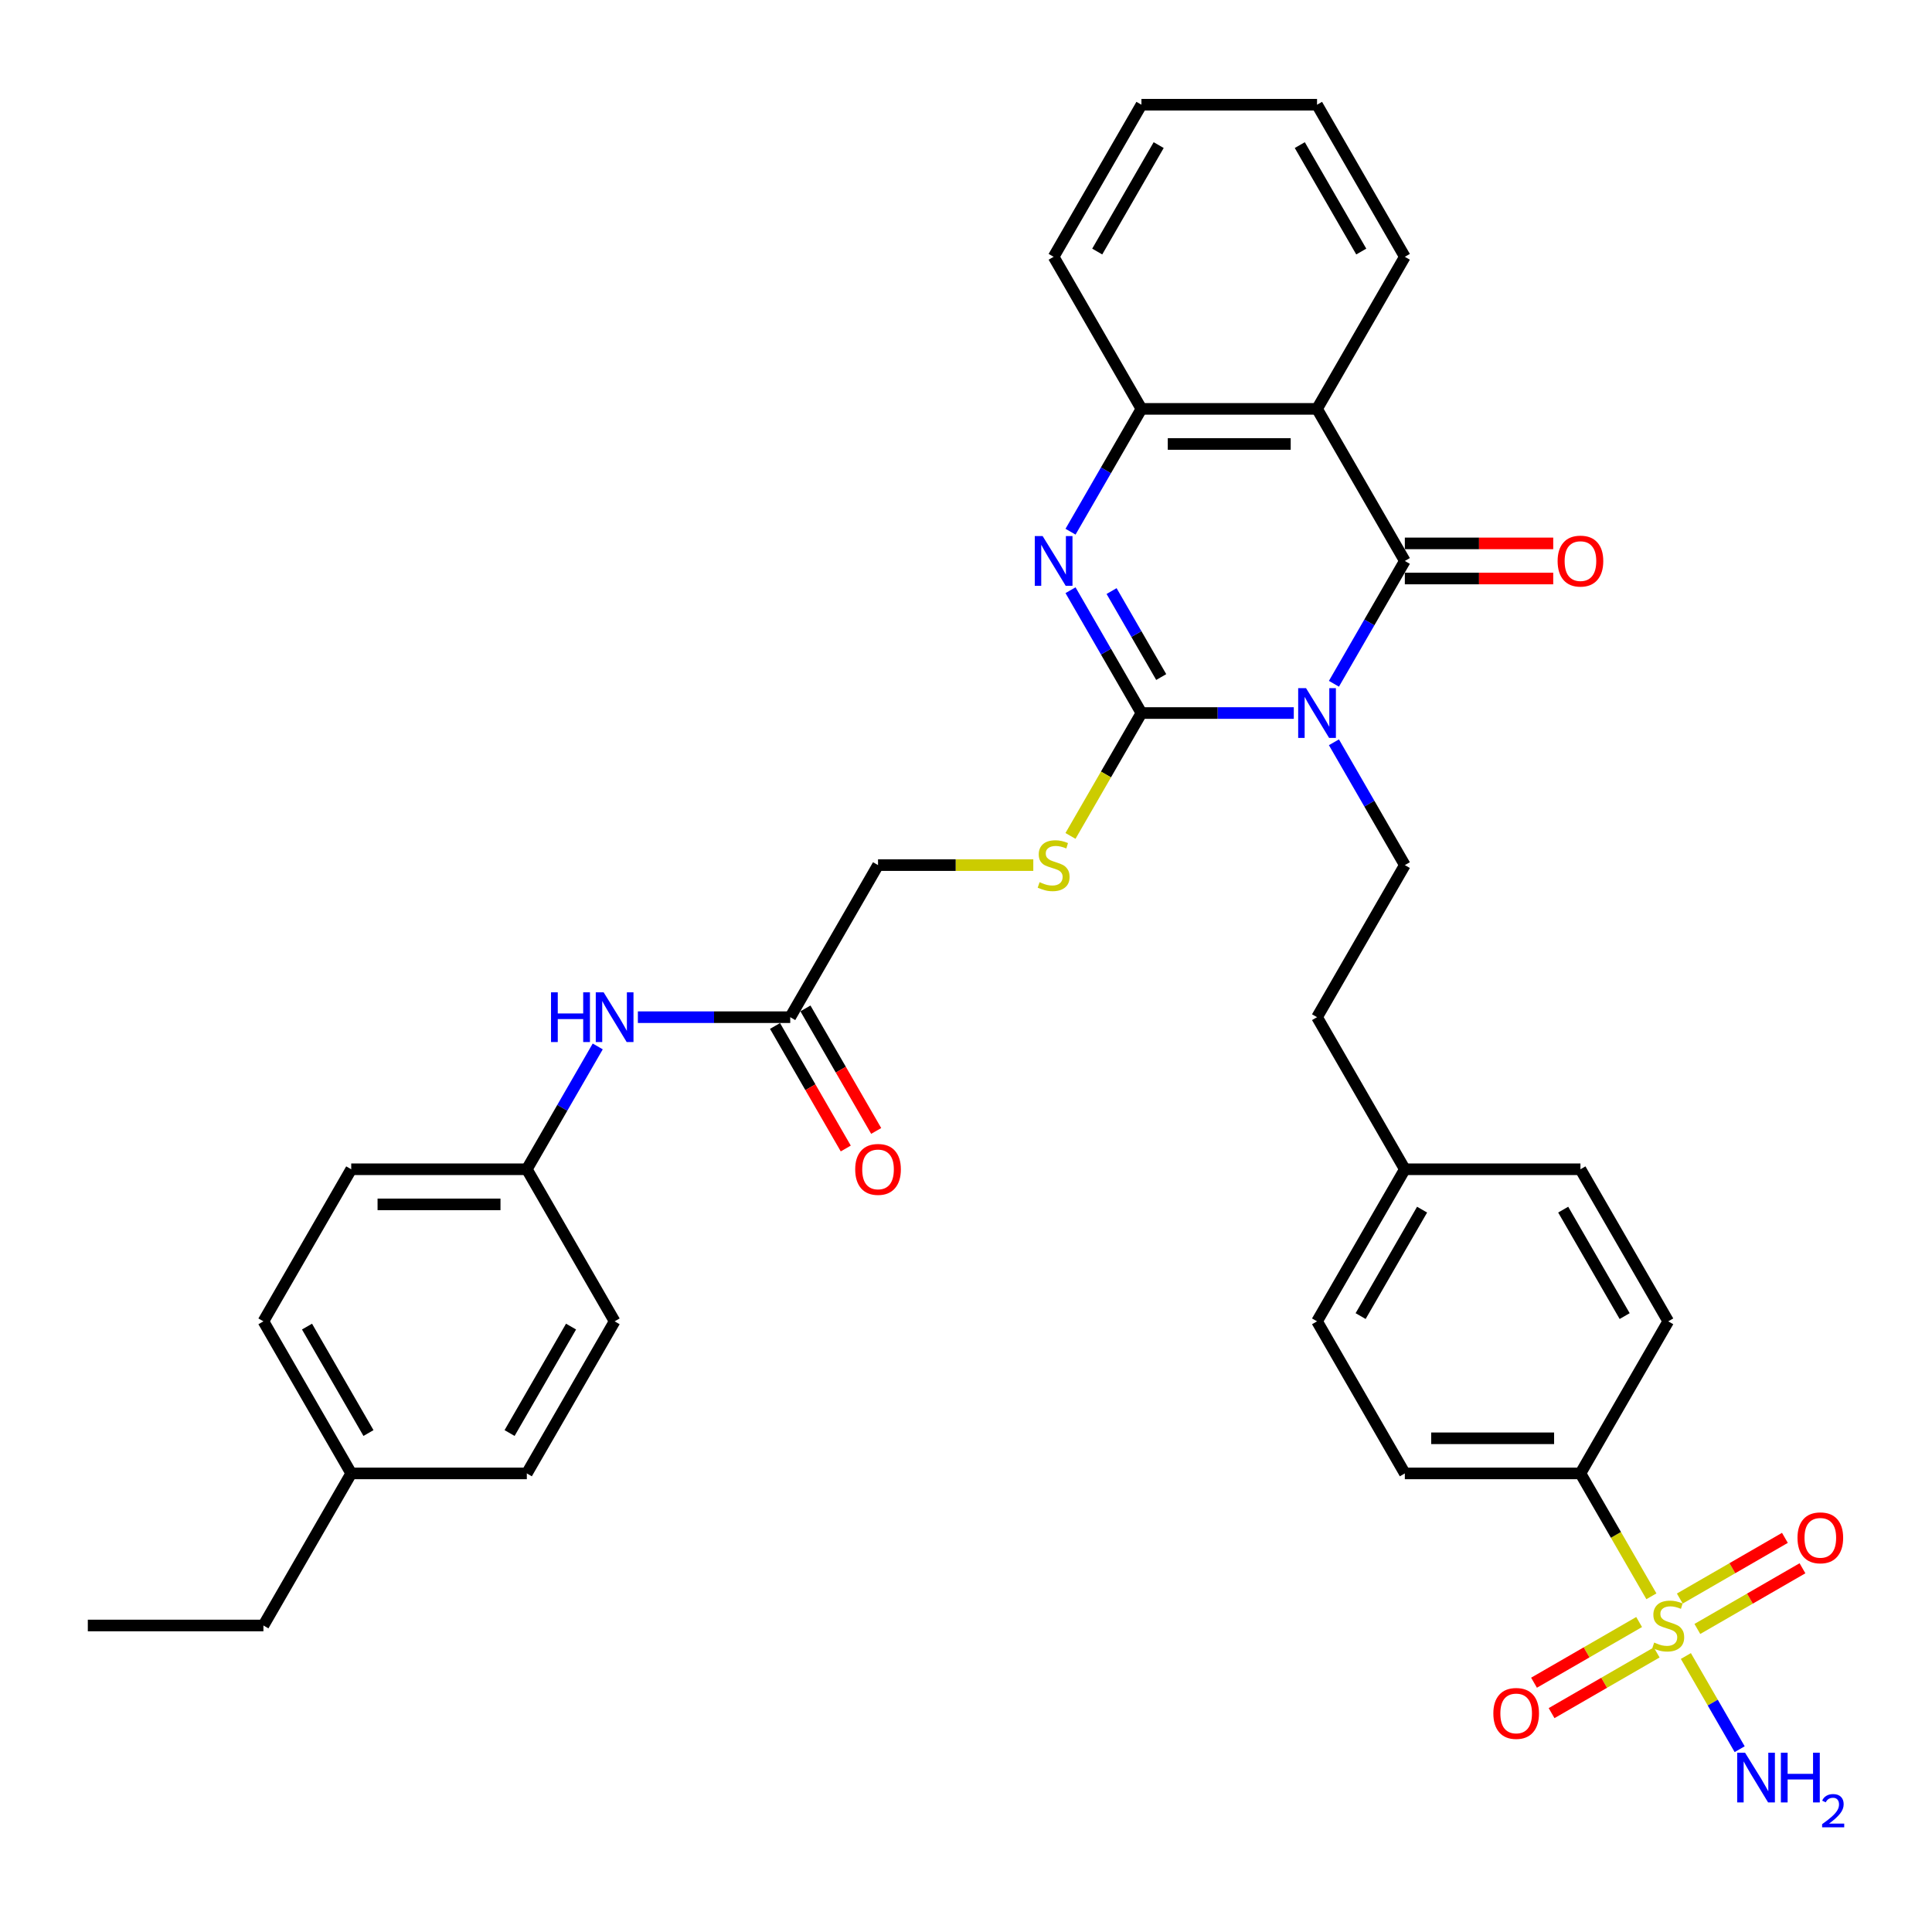 <?xml version='1.0' encoding='iso-8859-1'?>
<svg version='1.1' baseProfile='full'
              xmlns='http://www.w3.org/2000/svg'
                      xmlns:rdkit='http://www.rdkit.org/xml'
                      xmlns:xlink='http://www.w3.org/1999/xlink'
                  xml:space='preserve'
width='1000px' height='1000px' viewBox='0 0 1000 1000'>
<!-- END OF HEADER -->
<rect style='opacity:1.0;fill:#FFFFFF;stroke:none' width='1000' height='1000' x='0' y='0'> </rect>
<path class='bond-0' d='M 669.663,369.064 L 630.235,369.064' style='fill:none;fill-rule:evenodd;stroke:#0000FF;stroke-width:6px;stroke-linecap:butt;stroke-linejoin:miter;stroke-opacity:1' />
<path class='bond-0' d='M 630.235,369.064 L 590.806,369.064' style='fill:none;fill-rule:evenodd;stroke:#000000;stroke-width:6px;stroke-linecap:butt;stroke-linejoin:miter;stroke-opacity:1' />
<path class='bond-1' d='M 690.44,353.921 L 708.792,322.135' style='fill:none;fill-rule:evenodd;stroke:#0000FF;stroke-width:6px;stroke-linecap:butt;stroke-linejoin:miter;stroke-opacity:1' />
<path class='bond-1' d='M 708.792,322.135 L 727.143,290.349' style='fill:none;fill-rule:evenodd;stroke:#000000;stroke-width:6px;stroke-linecap:butt;stroke-linejoin:miter;stroke-opacity:1' />
<path class='bond-6' d='M 690.44,384.206 L 708.792,415.992' style='fill:none;fill-rule:evenodd;stroke:#0000FF;stroke-width:6px;stroke-linecap:butt;stroke-linejoin:miter;stroke-opacity:1' />
<path class='bond-6' d='M 708.792,415.992 L 727.143,447.778' style='fill:none;fill-rule:evenodd;stroke:#000000;stroke-width:6px;stroke-linecap:butt;stroke-linejoin:miter;stroke-opacity:1' />
<path class='bond-3' d='M 590.806,369.064 L 572.454,337.278' style='fill:none;fill-rule:evenodd;stroke:#000000;stroke-width:6px;stroke-linecap:butt;stroke-linejoin:miter;stroke-opacity:1' />
<path class='bond-3' d='M 572.454,337.278 L 554.102,305.492' style='fill:none;fill-rule:evenodd;stroke:#0000FF;stroke-width:6px;stroke-linecap:butt;stroke-linejoin:miter;stroke-opacity:1' />
<path class='bond-3' d='M 601.043,350.439 L 588.197,328.188' style='fill:none;fill-rule:evenodd;stroke:#000000;stroke-width:6px;stroke-linecap:butt;stroke-linejoin:miter;stroke-opacity:1' />
<path class='bond-3' d='M 588.197,328.188 L 575.351,305.938' style='fill:none;fill-rule:evenodd;stroke:#0000FF;stroke-width:6px;stroke-linecap:butt;stroke-linejoin:miter;stroke-opacity:1' />
<path class='bond-7' d='M 590.806,369.064 L 572.443,400.868' style='fill:none;fill-rule:evenodd;stroke:#000000;stroke-width:6px;stroke-linecap:butt;stroke-linejoin:miter;stroke-opacity:1' />
<path class='bond-7' d='M 572.443,400.868 L 554.081,432.672' style='fill:none;fill-rule:evenodd;stroke:#CCCC00;stroke-width:6px;stroke-linecap:butt;stroke-linejoin:miter;stroke-opacity:1' />
<path class='bond-4' d='M 727.143,290.349 L 681.697,211.634' style='fill:none;fill-rule:evenodd;stroke:#000000;stroke-width:6px;stroke-linecap:butt;stroke-linejoin:miter;stroke-opacity:1' />
<path class='bond-12' d='M 727.143,299.438 L 765.545,299.438' style='fill:none;fill-rule:evenodd;stroke:#000000;stroke-width:6px;stroke-linecap:butt;stroke-linejoin:miter;stroke-opacity:1' />
<path class='bond-12' d='M 765.545,299.438 L 803.947,299.438' style='fill:none;fill-rule:evenodd;stroke:#FF0000;stroke-width:6px;stroke-linecap:butt;stroke-linejoin:miter;stroke-opacity:1' />
<path class='bond-12' d='M 727.143,281.26 L 765.545,281.26' style='fill:none;fill-rule:evenodd;stroke:#000000;stroke-width:6px;stroke-linecap:butt;stroke-linejoin:miter;stroke-opacity:1' />
<path class='bond-12' d='M 765.545,281.26 L 803.947,281.26' style='fill:none;fill-rule:evenodd;stroke:#FF0000;stroke-width:6px;stroke-linecap:butt;stroke-linejoin:miter;stroke-opacity:1' />
<path class='bond-2' d='M 854.76,826.245 L 836.397,794.441' style='fill:none;fill-rule:evenodd;stroke:#CCCC00;stroke-width:6px;stroke-linecap:butt;stroke-linejoin:miter;stroke-opacity:1' />
<path class='bond-2' d='M 836.397,794.441 L 818.035,762.637' style='fill:none;fill-rule:evenodd;stroke:#000000;stroke-width:6px;stroke-linecap:butt;stroke-linejoin:miter;stroke-opacity:1' />
<path class='bond-9' d='M 848.411,839.557 L 821.209,855.262' style='fill:none;fill-rule:evenodd;stroke:#CCCC00;stroke-width:6px;stroke-linecap:butt;stroke-linejoin:miter;stroke-opacity:1' />
<path class='bond-9' d='M 821.209,855.262 L 794.006,870.968' style='fill:none;fill-rule:evenodd;stroke:#FF0000;stroke-width:6px;stroke-linecap:butt;stroke-linejoin:miter;stroke-opacity:1' />
<path class='bond-9' d='M 857.5,855.3 L 830.298,871.005' style='fill:none;fill-rule:evenodd;stroke:#CCCC00;stroke-width:6px;stroke-linecap:butt;stroke-linejoin:miter;stroke-opacity:1' />
<path class='bond-9' d='M 830.298,871.005 L 803.096,886.711' style='fill:none;fill-rule:evenodd;stroke:#FF0000;stroke-width:6px;stroke-linecap:butt;stroke-linejoin:miter;stroke-opacity:1' />
<path class='bond-10' d='M 878.551,843.146 L 905.754,827.441' style='fill:none;fill-rule:evenodd;stroke:#CCCC00;stroke-width:6px;stroke-linecap:butt;stroke-linejoin:miter;stroke-opacity:1' />
<path class='bond-10' d='M 905.754,827.441 L 932.956,811.736' style='fill:none;fill-rule:evenodd;stroke:#FF0000;stroke-width:6px;stroke-linecap:butt;stroke-linejoin:miter;stroke-opacity:1' />
<path class='bond-10' d='M 869.462,827.403 L 896.664,811.698' style='fill:none;fill-rule:evenodd;stroke:#CCCC00;stroke-width:6px;stroke-linecap:butt;stroke-linejoin:miter;stroke-opacity:1' />
<path class='bond-10' d='M 896.664,811.698 L 923.867,795.993' style='fill:none;fill-rule:evenodd;stroke:#FF0000;stroke-width:6px;stroke-linecap:butt;stroke-linejoin:miter;stroke-opacity:1' />
<path class='bond-14' d='M 872.602,857.149 L 886.525,881.264' style='fill:none;fill-rule:evenodd;stroke:#CCCC00;stroke-width:6px;stroke-linecap:butt;stroke-linejoin:miter;stroke-opacity:1' />
<path class='bond-14' d='M 886.525,881.264 L 900.448,905.38' style='fill:none;fill-rule:evenodd;stroke:#0000FF;stroke-width:6px;stroke-linecap:butt;stroke-linejoin:miter;stroke-opacity:1' />
<path class='bond-35' d='M 554.102,275.206 L 572.454,243.42' style='fill:none;fill-rule:evenodd;stroke:#0000FF;stroke-width:6px;stroke-linecap:butt;stroke-linejoin:miter;stroke-opacity:1' />
<path class='bond-35' d='M 572.454,243.42 L 590.806,211.634' style='fill:none;fill-rule:evenodd;stroke:#000000;stroke-width:6px;stroke-linecap:butt;stroke-linejoin:miter;stroke-opacity:1' />
<path class='bond-5' d='M 681.697,211.634 L 590.806,211.634' style='fill:none;fill-rule:evenodd;stroke:#000000;stroke-width:6px;stroke-linecap:butt;stroke-linejoin:miter;stroke-opacity:1' />
<path class='bond-5' d='M 668.064,229.813 L 604.439,229.813' style='fill:none;fill-rule:evenodd;stroke:#000000;stroke-width:6px;stroke-linecap:butt;stroke-linejoin:miter;stroke-opacity:1' />
<path class='bond-22' d='M 681.697,211.634 L 727.143,132.92' style='fill:none;fill-rule:evenodd;stroke:#000000;stroke-width:6px;stroke-linecap:butt;stroke-linejoin:miter;stroke-opacity:1' />
<path class='bond-30' d='M 590.806,211.634 L 545.36,132.92' style='fill:none;fill-rule:evenodd;stroke:#000000;stroke-width:6px;stroke-linecap:butt;stroke-linejoin:miter;stroke-opacity:1' />
<path class='bond-20' d='M 727.143,447.778 L 681.697,526.493' style='fill:none;fill-rule:evenodd;stroke:#000000;stroke-width:6px;stroke-linecap:butt;stroke-linejoin:miter;stroke-opacity:1' />
<path class='bond-16' d='M 534.834,447.778 L 494.651,447.778' style='fill:none;fill-rule:evenodd;stroke:#CCCC00;stroke-width:6px;stroke-linecap:butt;stroke-linejoin:miter;stroke-opacity:1' />
<path class='bond-16' d='M 494.651,447.778 L 454.468,447.778' style='fill:none;fill-rule:evenodd;stroke:#000000;stroke-width:6px;stroke-linecap:butt;stroke-linejoin:miter;stroke-opacity:1' />
<path class='bond-8' d='M 818.035,762.637 L 727.143,762.637' style='fill:none;fill-rule:evenodd;stroke:#000000;stroke-width:6px;stroke-linecap:butt;stroke-linejoin:miter;stroke-opacity:1' />
<path class='bond-8' d='M 804.401,744.459 L 740.777,744.459' style='fill:none;fill-rule:evenodd;stroke:#000000;stroke-width:6px;stroke-linecap:butt;stroke-linejoin:miter;stroke-opacity:1' />
<path class='bond-36' d='M 818.035,762.637 L 863.481,683.922' style='fill:none;fill-rule:evenodd;stroke:#000000;stroke-width:6px;stroke-linecap:butt;stroke-linejoin:miter;stroke-opacity:1' />
<path class='bond-11' d='M 409.022,526.493 L 454.468,447.778' style='fill:none;fill-rule:evenodd;stroke:#000000;stroke-width:6px;stroke-linecap:butt;stroke-linejoin:miter;stroke-opacity:1' />
<path class='bond-13' d='M 409.022,526.493 L 369.593,526.493' style='fill:none;fill-rule:evenodd;stroke:#000000;stroke-width:6px;stroke-linecap:butt;stroke-linejoin:miter;stroke-opacity:1' />
<path class='bond-13' d='M 369.593,526.493 L 330.164,526.493' style='fill:none;fill-rule:evenodd;stroke:#0000FF;stroke-width:6px;stroke-linecap:butt;stroke-linejoin:miter;stroke-opacity:1' />
<path class='bond-15' d='M 401.15,531.038 L 419.46,562.751' style='fill:none;fill-rule:evenodd;stroke:#000000;stroke-width:6px;stroke-linecap:butt;stroke-linejoin:miter;stroke-opacity:1' />
<path class='bond-15' d='M 419.46,562.751 L 437.77,594.464' style='fill:none;fill-rule:evenodd;stroke:#FF0000;stroke-width:6px;stroke-linecap:butt;stroke-linejoin:miter;stroke-opacity:1' />
<path class='bond-15' d='M 416.893,521.948 L 435.203,553.662' style='fill:none;fill-rule:evenodd;stroke:#000000;stroke-width:6px;stroke-linecap:butt;stroke-linejoin:miter;stroke-opacity:1' />
<path class='bond-15' d='M 435.203,553.662 L 453.513,585.375' style='fill:none;fill-rule:evenodd;stroke:#FF0000;stroke-width:6px;stroke-linecap:butt;stroke-linejoin:miter;stroke-opacity:1' />
<path class='bond-19' d='M 309.388,541.636 L 291.036,573.422' style='fill:none;fill-rule:evenodd;stroke:#0000FF;stroke-width:6px;stroke-linecap:butt;stroke-linejoin:miter;stroke-opacity:1' />
<path class='bond-19' d='M 291.036,573.422 L 272.684,605.208' style='fill:none;fill-rule:evenodd;stroke:#000000;stroke-width:6px;stroke-linecap:butt;stroke-linejoin:miter;stroke-opacity:1' />
<path class='bond-17' d='M 727.143,762.637 L 681.697,683.922' style='fill:none;fill-rule:evenodd;stroke:#000000;stroke-width:6px;stroke-linecap:butt;stroke-linejoin:miter;stroke-opacity:1' />
<path class='bond-18' d='M 863.481,683.922 L 818.035,605.208' style='fill:none;fill-rule:evenodd;stroke:#000000;stroke-width:6px;stroke-linecap:butt;stroke-linejoin:miter;stroke-opacity:1' />
<path class='bond-18' d='M 840.921,681.204 L 809.109,626.104' style='fill:none;fill-rule:evenodd;stroke:#000000;stroke-width:6px;stroke-linecap:butt;stroke-linejoin:miter;stroke-opacity:1' />
<path class='bond-26' d='M 272.684,605.208 L 318.13,683.922' style='fill:none;fill-rule:evenodd;stroke:#000000;stroke-width:6px;stroke-linecap:butt;stroke-linejoin:miter;stroke-opacity:1' />
<path class='bond-27' d='M 272.684,605.208 L 181.792,605.208' style='fill:none;fill-rule:evenodd;stroke:#000000;stroke-width:6px;stroke-linecap:butt;stroke-linejoin:miter;stroke-opacity:1' />
<path class='bond-27' d='M 259.05,623.386 L 195.426,623.386' style='fill:none;fill-rule:evenodd;stroke:#000000;stroke-width:6px;stroke-linecap:butt;stroke-linejoin:miter;stroke-opacity:1' />
<path class='bond-21' d='M 681.697,526.493 L 727.143,605.208' style='fill:none;fill-rule:evenodd;stroke:#000000;stroke-width:6px;stroke-linecap:butt;stroke-linejoin:miter;stroke-opacity:1' />
<path class='bond-23' d='M 727.143,605.208 L 818.035,605.208' style='fill:none;fill-rule:evenodd;stroke:#000000;stroke-width:6px;stroke-linecap:butt;stroke-linejoin:miter;stroke-opacity:1' />
<path class='bond-24' d='M 727.143,605.208 L 681.697,683.922' style='fill:none;fill-rule:evenodd;stroke:#000000;stroke-width:6px;stroke-linecap:butt;stroke-linejoin:miter;stroke-opacity:1' />
<path class='bond-24' d='M 736.069,626.104 L 704.257,681.204' style='fill:none;fill-rule:evenodd;stroke:#000000;stroke-width:6px;stroke-linecap:butt;stroke-linejoin:miter;stroke-opacity:1' />
<path class='bond-32' d='M 727.143,132.92 L 681.697,54.205' style='fill:none;fill-rule:evenodd;stroke:#000000;stroke-width:6px;stroke-linecap:butt;stroke-linejoin:miter;stroke-opacity:1' />
<path class='bond-32' d='M 704.584,130.202 L 672.771,75.101' style='fill:none;fill-rule:evenodd;stroke:#000000;stroke-width:6px;stroke-linecap:butt;stroke-linejoin:miter;stroke-opacity:1' />
<path class='bond-25' d='M 181.792,762.637 L 136.346,683.922' style='fill:none;fill-rule:evenodd;stroke:#000000;stroke-width:6px;stroke-linecap:butt;stroke-linejoin:miter;stroke-opacity:1' />
<path class='bond-25' d='M 190.718,741.741 L 158.906,686.64' style='fill:none;fill-rule:evenodd;stroke:#000000;stroke-width:6px;stroke-linecap:butt;stroke-linejoin:miter;stroke-opacity:1' />
<path class='bond-31' d='M 181.792,762.637 L 136.346,841.352' style='fill:none;fill-rule:evenodd;stroke:#000000;stroke-width:6px;stroke-linecap:butt;stroke-linejoin:miter;stroke-opacity:1' />
<path class='bond-38' d='M 181.792,762.637 L 272.684,762.637' style='fill:none;fill-rule:evenodd;stroke:#000000;stroke-width:6px;stroke-linecap:butt;stroke-linejoin:miter;stroke-opacity:1' />
<path class='bond-29' d='M 318.13,683.922 L 272.684,762.637' style='fill:none;fill-rule:evenodd;stroke:#000000;stroke-width:6px;stroke-linecap:butt;stroke-linejoin:miter;stroke-opacity:1' />
<path class='bond-29' d='M 295.57,686.64 L 263.758,741.741' style='fill:none;fill-rule:evenodd;stroke:#000000;stroke-width:6px;stroke-linecap:butt;stroke-linejoin:miter;stroke-opacity:1' />
<path class='bond-28' d='M 181.792,605.208 L 136.346,683.922' style='fill:none;fill-rule:evenodd;stroke:#000000;stroke-width:6px;stroke-linecap:butt;stroke-linejoin:miter;stroke-opacity:1' />
<path class='bond-37' d='M 545.36,132.92 L 590.806,54.205' style='fill:none;fill-rule:evenodd;stroke:#000000;stroke-width:6px;stroke-linecap:butt;stroke-linejoin:miter;stroke-opacity:1' />
<path class='bond-37' d='M 567.92,130.202 L 599.732,75.101' style='fill:none;fill-rule:evenodd;stroke:#000000;stroke-width:6px;stroke-linecap:butt;stroke-linejoin:miter;stroke-opacity:1' />
<path class='bond-34' d='M 136.346,841.352 L 45.455,841.352' style='fill:none;fill-rule:evenodd;stroke:#000000;stroke-width:6px;stroke-linecap:butt;stroke-linejoin:miter;stroke-opacity:1' />
<path class='bond-33' d='M 681.697,54.205 L 590.806,54.205' style='fill:none;fill-rule:evenodd;stroke:#000000;stroke-width:6px;stroke-linecap:butt;stroke-linejoin:miter;stroke-opacity:1' />
<path  class='atom-0' d='M 676.008 356.193
L 684.442 369.827
Q 685.279 371.172, 686.624 373.608
Q 687.969 376.044, 688.042 376.19
L 688.042 356.193
L 691.459 356.193
L 691.459 381.934
L 687.933 381.934
L 678.88 367.028
Q 677.825 365.283, 676.698 363.283
Q 675.608 361.283, 675.281 360.665
L 675.281 381.934
L 671.936 381.934
L 671.936 356.193
L 676.008 356.193
' fill='#0000FF'/>
<path  class='atom-3' d='M 856.21 850.186
Q 856.501 850.295, 857.7 850.804
Q 858.9 851.313, 860.209 851.641
Q 861.554 851.931, 862.863 851.931
Q 865.299 851.931, 866.717 850.768
Q 868.135 849.568, 868.135 847.496
Q 868.135 846.078, 867.408 845.205
Q 866.717 844.333, 865.626 843.86
Q 864.536 843.388, 862.718 842.842
Q 860.427 842.151, 859.046 841.497
Q 857.7 840.843, 856.719 839.461
Q 855.774 838.079, 855.774 835.753
Q 855.774 832.517, 857.955 830.517
Q 860.173 828.518, 864.536 828.518
Q 867.517 828.518, 870.898 829.936
L 870.062 832.735
Q 866.971 831.463, 864.645 831.463
Q 862.136 831.463, 860.754 832.517
Q 859.373 833.535, 859.409 835.316
Q 859.409 836.698, 860.1 837.534
Q 860.827 838.37, 861.845 838.843
Q 862.899 839.316, 864.645 839.861
Q 866.971 840.588, 868.353 841.315
Q 869.735 842.042, 870.716 843.533
Q 871.734 844.987, 871.734 847.496
Q 871.734 851.059, 869.335 852.986
Q 866.971 854.876, 863.009 854.876
Q 860.718 854.876, 858.973 854.367
Q 857.264 853.895, 855.228 853.058
L 856.21 850.186
' fill='#CCCC00'/>
<path  class='atom-4' d='M 539.67 277.479
L 548.105 291.113
Q 548.941 292.458, 550.286 294.894
Q 551.631 297.33, 551.704 297.475
L 551.704 277.479
L 555.121 277.479
L 555.121 303.219
L 551.595 303.219
L 542.542 288.313
Q 541.488 286.568, 540.361 284.568
Q 539.27 282.569, 538.943 281.951
L 538.943 303.219
L 535.598 303.219
L 535.598 277.479
L 539.67 277.479
' fill='#0000FF'/>
<path  class='atom-8' d='M 538.088 456.613
Q 538.379 456.722, 539.579 457.231
Q 540.779 457.74, 542.088 458.067
Q 543.433 458.358, 544.742 458.358
Q 547.178 458.358, 548.595 457.195
Q 550.013 455.995, 550.013 453.923
Q 550.013 452.505, 549.286 451.632
Q 548.595 450.76, 547.505 450.287
Q 546.414 449.814, 544.596 449.269
Q 542.306 448.578, 540.924 447.924
Q 539.579 447.269, 538.597 445.888
Q 537.652 444.506, 537.652 442.179
Q 537.652 438.944, 539.833 436.944
Q 542.051 434.944, 546.414 434.944
Q 549.395 434.944, 552.776 436.362
L 551.94 439.162
Q 548.85 437.889, 546.523 437.889
Q 544.015 437.889, 542.633 438.944
Q 541.251 439.962, 541.288 441.743
Q 541.288 443.125, 541.979 443.961
Q 542.706 444.797, 543.724 445.27
Q 544.778 445.742, 546.523 446.288
Q 548.85 447.015, 550.232 447.742
Q 551.613 448.469, 552.595 449.96
Q 553.613 451.414, 553.613 453.923
Q 553.613 457.486, 551.213 459.412
Q 548.85 461.303, 544.887 461.303
Q 542.597 461.303, 540.851 460.794
Q 539.143 460.321, 537.107 459.485
L 538.088 456.613
' fill='#CCCC00'/>
<path  class='atom-10' d='M 772.951 886.87
Q 772.951 880.69, 776.005 877.236
Q 779.059 873.782, 784.767 873.782
Q 790.475 873.782, 793.529 877.236
Q 796.582 880.69, 796.582 886.87
Q 796.582 893.124, 793.492 896.687
Q 790.402 900.213, 784.767 900.213
Q 779.095 900.213, 776.005 896.687
Q 772.951 893.16, 772.951 886.87
M 784.767 897.305
Q 788.693 897.305, 790.802 894.687
Q 792.947 892.033, 792.947 886.87
Q 792.947 881.817, 790.802 879.272
Q 788.693 876.69, 784.767 876.69
Q 780.84 876.69, 778.695 879.235
Q 776.586 881.78, 776.586 886.87
Q 776.586 892.069, 778.695 894.687
Q 780.84 897.305, 784.767 897.305
' fill='#FF0000'/>
<path  class='atom-11' d='M 930.38 795.978
Q 930.38 789.798, 933.434 786.344
Q 936.488 782.89, 942.196 782.89
Q 947.904 782.89, 950.958 786.344
Q 954.012 789.798, 954.012 795.978
Q 954.012 802.232, 950.921 805.795
Q 947.831 809.321, 942.196 809.321
Q 936.524 809.321, 933.434 805.795
Q 930.38 802.268, 930.38 795.978
M 942.196 806.413
Q 946.122 806.413, 948.231 803.795
Q 950.376 801.141, 950.376 795.978
Q 950.376 790.925, 948.231 788.38
Q 946.122 785.798, 942.196 785.798
Q 938.269 785.798, 936.124 788.343
Q 934.016 790.888, 934.016 795.978
Q 934.016 801.177, 936.124 803.795
Q 938.269 806.413, 942.196 806.413
' fill='#FF0000'/>
<path  class='atom-13' d='M 806.219 290.422
Q 806.219 284.241, 809.273 280.787
Q 812.327 277.333, 818.035 277.333
Q 823.743 277.333, 826.797 280.787
Q 829.851 284.241, 829.851 290.422
Q 829.851 296.675, 826.761 300.238
Q 823.671 303.765, 818.035 303.765
Q 812.364 303.765, 809.273 300.238
Q 806.219 296.711, 806.219 290.422
M 818.035 300.856
Q 821.962 300.856, 824.07 298.238
Q 826.216 295.584, 826.216 290.422
Q 826.216 285.368, 824.07 282.823
Q 821.962 280.242, 818.035 280.242
Q 814.109 280.242, 811.964 282.787
Q 809.855 285.332, 809.855 290.422
Q 809.855 295.621, 811.964 298.238
Q 814.109 300.856, 818.035 300.856
' fill='#FF0000'/>
<path  class='atom-14' d='M 285.209 513.623
L 288.699 513.623
L 288.699 524.566
L 301.86 524.566
L 301.86 513.623
L 305.351 513.623
L 305.351 539.363
L 301.86 539.363
L 301.86 527.475
L 288.699 527.475
L 288.699 539.363
L 285.209 539.363
L 285.209 513.623
' fill='#0000FF'/>
<path  class='atom-14' d='M 312.44 513.623
L 320.875 527.256
Q 321.711 528.602, 323.056 531.038
Q 324.402 533.473, 324.474 533.619
L 324.474 513.623
L 327.892 513.623
L 327.892 539.363
L 324.365 539.363
L 315.312 524.457
Q 314.258 522.712, 313.131 520.712
Q 312.04 518.713, 311.713 518.095
L 311.713 539.363
L 308.368 539.363
L 308.368 513.623
L 312.44 513.623
' fill='#0000FF'/>
<path  class='atom-15' d='M 903.237 907.196
L 911.672 920.83
Q 912.508 922.175, 913.853 924.611
Q 915.199 927.047, 915.271 927.192
L 915.271 907.196
L 918.689 907.196
L 918.689 932.936
L 915.162 932.936
L 906.109 918.03
Q 905.055 916.285, 903.928 914.285
Q 902.837 912.286, 902.51 911.668
L 902.51 932.936
L 899.165 932.936
L 899.165 907.196
L 903.237 907.196
' fill='#0000FF'/>
<path  class='atom-15' d='M 921.779 907.196
L 925.269 907.196
L 925.269 918.139
L 938.431 918.139
L 938.431 907.196
L 941.921 907.196
L 941.921 932.936
L 938.431 932.936
L 938.431 921.048
L 925.269 921.048
L 925.269 932.936
L 921.779 932.936
L 921.779 907.196
' fill='#0000FF'/>
<path  class='atom-15' d='M 943.169 932.033
Q 943.792 930.426, 945.28 929.538
Q 946.768 928.626, 948.832 928.626
Q 951.399 928.626, 952.839 930.018
Q 954.278 931.41, 954.278 933.881
Q 954.278 936.401, 952.407 938.752
Q 950.559 941.104, 946.72 943.887
L 954.566 943.887
L 954.566 945.807
L 943.121 945.807
L 943.121 944.199
Q 946.288 941.944, 948.16 940.264
Q 950.055 938.584, 950.967 937.072
Q 951.879 935.561, 951.879 934.001
Q 951.879 932.369, 951.063 931.457
Q 950.247 930.546, 948.832 930.546
Q 947.464 930.546, 946.552 931.098
Q 945.64 931.649, 944.992 932.873
L 943.169 932.033
' fill='#0000FF'/>
<path  class='atom-16' d='M 442.652 605.28
Q 442.652 599.1, 445.706 595.646
Q 448.76 592.192, 454.468 592.192
Q 460.176 592.192, 463.23 595.646
Q 466.284 599.1, 466.284 605.28
Q 466.284 611.534, 463.193 615.097
Q 460.103 618.623, 454.468 618.623
Q 448.796 618.623, 445.706 615.097
Q 442.652 611.57, 442.652 605.28
M 454.468 615.715
Q 458.394 615.715, 460.503 613.097
Q 462.648 610.443, 462.648 605.28
Q 462.648 600.227, 460.503 597.682
Q 458.394 595.1, 454.468 595.1
Q 450.541 595.1, 448.396 597.645
Q 446.288 600.19, 446.288 605.28
Q 446.288 610.479, 448.396 613.097
Q 450.541 615.715, 454.468 615.715
' fill='#FF0000'/>
</svg>
